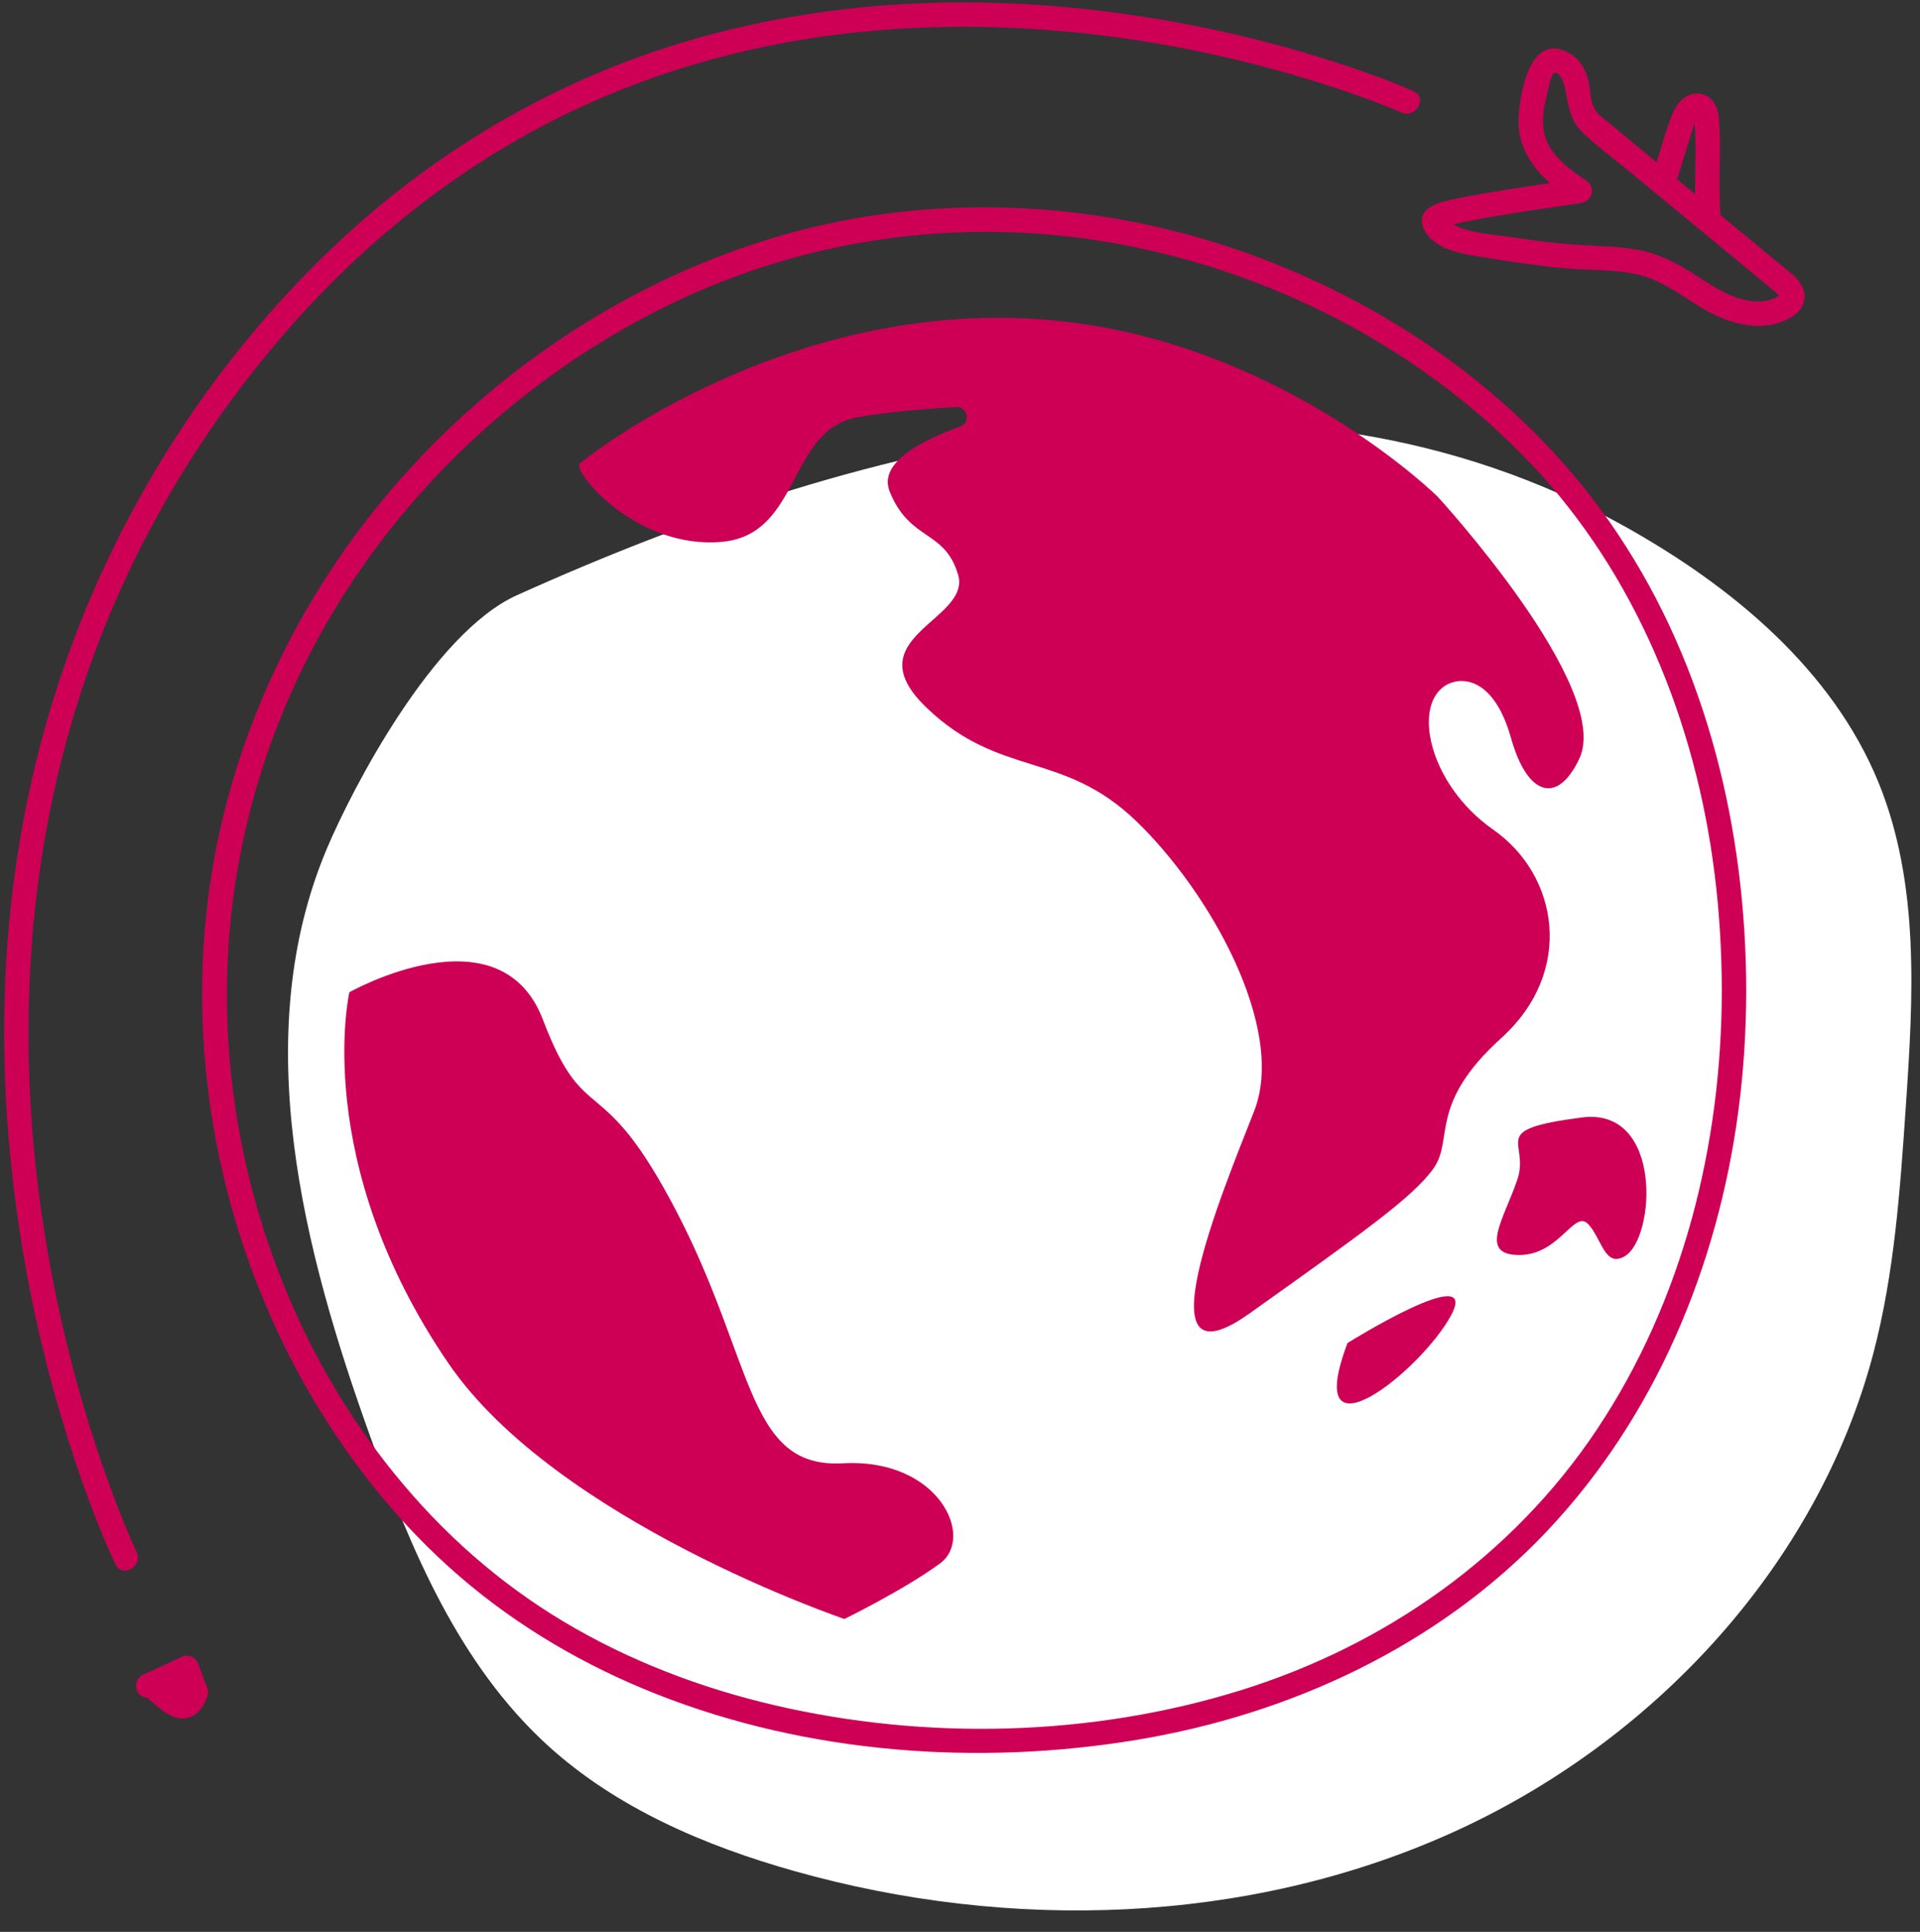 <?xml version="1.0" encoding="UTF-8" standalone="no"?><svg xmlns="http://www.w3.org/2000/svg" xmlns:xlink="http://www.w3.org/1999/xlink" fill="#000000" height="237.1" preserveAspectRatio="xMidYMid meet" version="1" viewBox="-0.5 -0.3 235.7 237.1" width="235.7" zoomAndPan="magnify"><rect x="-0.5" y="-0.3" width="235.7" height="237.1" fill="#333333" stroke="none"/><g id="change1_1"><path d="M233.45,135.62c-0.69,10.11-1.39,20.3-3.96,30.11c-6.84,26.08-27.13,47.92-52.08,59.05 c-24.95,11.13-54.03,11.99-80.38,4.56c-11.04-3.11-21.89-7.76-30.31-15.44C55.87,204,50,190,45.05,176.28 c-8.44-23.37-15.08-49.56-5.41-72.46c3.04-7.2,12.97-26.41,23.34-31.08c43.79-19.73,94.07-31.81,135.96-8.44 c13.2,7.36,25.51,17.6,31.17,31.44C235.2,108.23,234.37,122.19,233.45,135.62z" fill="#ffffff"/></g><g id="change2_1"><path d="M152.98,30.91c-18.87-6.83-39.8-7.78-59.04-1.87c-18.39,5.64-35.01,17.03-47.28,31.8 c-12.47,15.01-20.41,33.55-22.03,53.04c-1.65,19.84,3.12,40.29,13.24,57.42c4.82,8.16,10.89,15.71,18.08,21.9 c7.17,6.18,15.4,10.97,24.2,14.44c18.5,7.3,39.43,8.83,58.98,5.58c18.86-3.14,36.97-11.55,50.22-25.54 c13.33-14.07,21.02-32.54,23.55-51.62c0.65-4.89,0.96-9.82,0.97-14.76c-0.03-19.6-4.76-39.57-15.73-56.02 C187.45,49.23,171.01,37.44,152.98,30.91z M210.87,121.3c-0.03,18.95-4.77,38.04-15.38,53.91c-10.35,15.47-25.92,26.4-43.62,31.92 c-18.36,5.72-38.67,6.2-57.38,1.83c-9.07-2.12-17.85-5.48-25.85-10.27c-7.91-4.74-14.81-10.86-20.62-18 C36,165.93,28.94,147.27,27.58,128.34c-1.38-19.19,3.37-38.28,13.49-54.64C50.84,57.9,65.27,45,82,36.93 c17.59-8.48,37.46-10.85,56.58-6.95c18.4,3.75,35.86,12.95,48.83,26.61c12.95,13.63,20.26,31.83,22.57,50.33 C210.58,111.69,210.86,116.49,210.87,121.3z M175.98,60.65c0,0,21.52,23.41,17.4,32.16c-2.69,5.7-6.39,4.58-8.39-2.54 c-2-7.13-5.77-7.59-7.75-6.6c-4.5,2.25-2.42,12.27,5.58,17.86c8.01,5.6,10,17.41,0.99,25.56s-5.81,12.42-8.31,15.98 s-9.01,8.14-22.58,17.81c-13.57,9.67-3.46-14.63,0.54-24.81c4-10.18-5.5-26.98-14.51-35.63c-9.01-8.65-16.7-5.24-25.71-13.89 s5.5-10.69,3.88-16.29c-1.63-5.6-5.88-4.07-8.38-10.18c-1.45-3.53,3.62-6.21,8.64-8.04c1.33-0.48,0.91-2.46-0.5-2.38 c-3.89,0.21-8.4,0.59-12.15,1.26c-8.51,1.53-6.9,14.33-16.51,15.27c-10.58,1.03-18.56-8.7-17.54-9.61 c1.03-0.91,29.1-23.14,64.26-16.71C159.47,44.36,175.98,60.65,175.98,60.65z M114.91,191.57c-4.32,3.19-11.75,6.83-11.75,6.83 s-35.37-11.99-48.64-31.42c-16.9-24.76-12.13-45.5-12.13-45.5s18.48-10.46,23.76,3.37s7.06,5.49,16.53,23.79 c9.47,18.31,8.52,31.31,20.29,30.65C114.74,178.63,119.23,188.38,114.91,191.57z M177.63,161.14c-3.7,6.85-18.44,18.56-12.71,3.39 C164.91,164.53,181.33,154.3,177.63,161.14z M193.67,136.85c10.04-1.32,9.05,14.88,5.27,17.04c-2.48,1.41-2.8-2.22-4.5-3.98 s-3.51,3.84-8.47,3.82c-4.96-0.03-1.91-4.31-0.23-9.16C187.43,139.71,181.89,138.39,193.67,136.85z M13.67,191.69 c-0.1-0.2-0.19-0.41-0.28-0.61c-2.08-4.56-3.79-9.3-5.32-14.07c-2.96-9.24-5.13-18.74-6.47-28.34c-1.76-12.58-2.14-25.35-0.75-37.99 c1.62-14.74,5.59-29.13,11.98-42.52C19.9,53.31,29.9,39.59,42.05,28.49c10.21-9.33,22.09-16.68,35.06-21.5 c11.23-4.17,23.15-6.36,35.11-6.88c10.28-0.44,20.59,0.37,30.72,2.15c7.33,1.29,14.57,3.1,21.63,5.45c2.86,0.95,5.73,1.97,8.48,3.2 c1.76,0.79,0.23,3.38-1.51,2.59c-0.17-0.08-0.34-0.15-0.51-0.22c0.5,0.22-0.08-0.03-0.33-0.14c-0.3-0.12-0.6-0.24-0.9-0.36 c-0.85-0.34-1.7-0.66-2.55-0.97c-2.51-0.92-5.05-1.75-7.61-2.52c-7.7-2.31-15.6-4.03-23.57-5.08c-10.42-1.38-21.01-1.64-31.47-0.54 c-11.95,1.26-23.76,4.4-34.63,9.55c-12.84,6.08-24.2,14.83-33.72,25.35C25.3,50.68,16.59,64.89,10.97,80.21 c-4.8,13.09-7.38,26.91-7.88,40.84c-0.43,11.84,0.58,23.71,2.82,35.34c1.62,8.39,3.84,16.67,6.72,24.72 c0.47,1.33,0.97,2.65,1.48,3.96c0.21,0.54,0.42,1.07,0.64,1.6c0.1,0.25,0.2,0.5,0.31,0.75c0.04,0.1,0.08,0.2,0.12,0.29 c0,0.01,0,0.01,0.01,0.02c0.35,0.82,0.7,1.64,1.08,2.44C17.1,191.91,14.51,193.42,13.67,191.69z M17.52,208.05 C17.52,208.05,17.52,208.05,17.52,208.05c-0.01,0-0.02,0-0.03-0.01C17.5,208.04,17.51,208.04,17.52,208.05z M24.7,206.23 c-0.28-0.74-0.55-1.48-0.83-2.22c0-0.01-0.01-0.01-0.01-0.02c-0.03-0.12-0.08-0.24-0.14-0.34c-0.02-0.03-0.04-0.04-0.06-0.06 c-0.12-0.19-0.27-0.35-0.48-0.48c-0.32-0.19-0.8-0.27-1.16-0.15c-0.1,0.03-0.2,0.08-0.29,0.13c-0.02,0.01-0.05,0.01-0.07,0.02 c-1.58,0.73-3.15,1.46-4.73,2.19c-0.31,0.14-0.62,0.57-0.69,0.9c-0.08,0.34-0.06,0.66,0.08,0.98c0.23,0.54,0.7,0.84,1.23,0.9 c0.06,0.04,0.12,0.07,0.17,0.11c0.01,0.01,0.03,0.02,0.05,0.04c0.03,0.02,0.05,0.04,0.06,0.05c0.16,0.14,0.33,0.28,0.49,0.42 c0.78,0.68,1.57,1.35,2.55,1.72c0.55,0.21,1.16,0.24,1.73,0.1c0.71-0.18,1.25-0.66,1.67-1.24c0.14-0.19,0.26-0.39,0.36-0.6 c0.24-0.51,0.54-1.11,0.36-1.68C24.9,206.72,24.79,206.48,24.7,206.23z M17.54,208.06c-0.27-0.06-0.21-0.12-0.04-0.02 c0.01,0,0.01,0.01,0.02,0.01c0.02,0.01,0.04,0.01,0.07,0.02c0.12,0.01,0.24,0,0.36-0.02c-0.12,0.02-0.25,0.04-0.16,0.04 c0.14,0,0.07,0.07-0.19-0.01c-0.01,0-0.01,0-0.02,0c0,0,0,0,0,0c-0.02-0.01-0.03-0.01-0.05-0.02 C17.53,208.05,17.53,208.05,17.54,208.06z M17.58,208.07C17.58,208.07,17.58,208.06,17.58,208.07c0.03,0.01,0.06,0.02,0.07,0.02 c-0.03,0-0.04-0.01-0.06-0.01C17.59,208.07,17.58,208.07,17.58,208.07z M219.52,33.37c-2.94-2.43-5.88-4.86-8.82-7.28 c-0.17-2.33-0.11-4.66-0.07-7c0.02-1.28,0.02-2.56-0.05-3.84c-0.06-1.06-0.1-2.19-0.76-3.07c-0.75-1.01-2.09-1.29-3.2-0.7 c-1.11,0.59-1.67,1.77-2.09,2.9c-0.63,1.71-1.14,3.48-1.66,5.24c-1.93-1.6-3.87-3.19-5.8-4.79c-0.69-0.57-1.56-1.15-1.94-2 c-0.39-0.89-0.4-1.95-0.57-2.9c-0.31-1.67-1.22-3.21-2.82-3.93c-4.43-1.99-5.6,4.97-5.81,7.88c-0.25,3.54,1.46,6.15,3.83,8.29 c-1.66,0.24-3.31,0.49-4.97,0.75c-2.17,0.35-4.34,0.71-6.49,1.15c-1.86,0.38-5.22,1.06-3.99,3.77c1.14,2.5,4.76,3.03,7.13,3.41 c3.31,0.53,6.63,1.05,9.98,1.36c3.13,0.29,6.39,0.09,9.45,0.87c2.95,0.75,5.3,2.73,7.9,4.21c2.57,1.47,5.68,2.51,8.65,1.76 c1.29-0.33,2.81-1.05,3.39-2.32C221.46,35.68,220.61,34.31,219.52,33.37z M206.94,16.68c0.15-0.5,0.3-1.01,0.48-1.5 c0.02-0.05,0.07-0.14,0.13-0.25c0.19,2.86,0.01,5.73,0.03,8.59c-0.73-0.61-1.47-1.21-2.2-1.82 C205.9,20.03,206.42,18.35,206.94,16.68z M216.8,36.51c-1.04,0.3-2.15,0.23-3.19-0.02c-2.38-0.57-4.36-2.02-6.4-3.31 c-2.06-1.3-4.2-2.38-6.62-2.82c-2.55-0.47-5.15-0.44-7.74-0.63c-2.76-0.2-5.5-0.57-8.24-0.99c-2.11-0.33-4.79-0.4-6.71-1.51 c0.04-0.01,0.08-0.03,0.11-0.03c0.84-0.19,1.68-0.35,2.52-0.51c1.78-0.34,3.57-0.64,5.36-0.92c1.78-0.28,3.56-0.55,5.34-0.8 c0.61-0.09,1.23-0.17,1.84-0.26c0.06-0.01,0.23-0.03,0.34-0.05c0.02,0,0.03,0,0.05-0.01c0,0,0,0,0,0c0.05-0.01,0.07-0.01,0,0 c1.45-0.19,2.07-1.9,0.76-2.79c-1.65-1.12-3.39-2.34-4.45-4.07c-1.23-2.03-0.93-4.32-0.35-6.51c0.11-0.41,0.44-2.47,0.88-2.62 c0.75-0.25,1.25,1.49,1.33,1.88c0.43,2.09,0.54,3.92,2.2,5.48c1.78,1.68,3.79,3.16,5.68,4.71c1.97,1.62,3.93,3.24,5.9,4.87 c4,3.3,7.99,6.59,11.99,9.89c0.05,0.04,0.41,0.44,0.51,0.47c0,0,0,0,0.01,0C217.57,36.2,217.21,36.39,216.8,36.51z M218.04,36.01 C218.19,36.07,218.08,36.07,218.04,36.01L218.04,36.01z" fill="#ce0056"/></g></svg>
